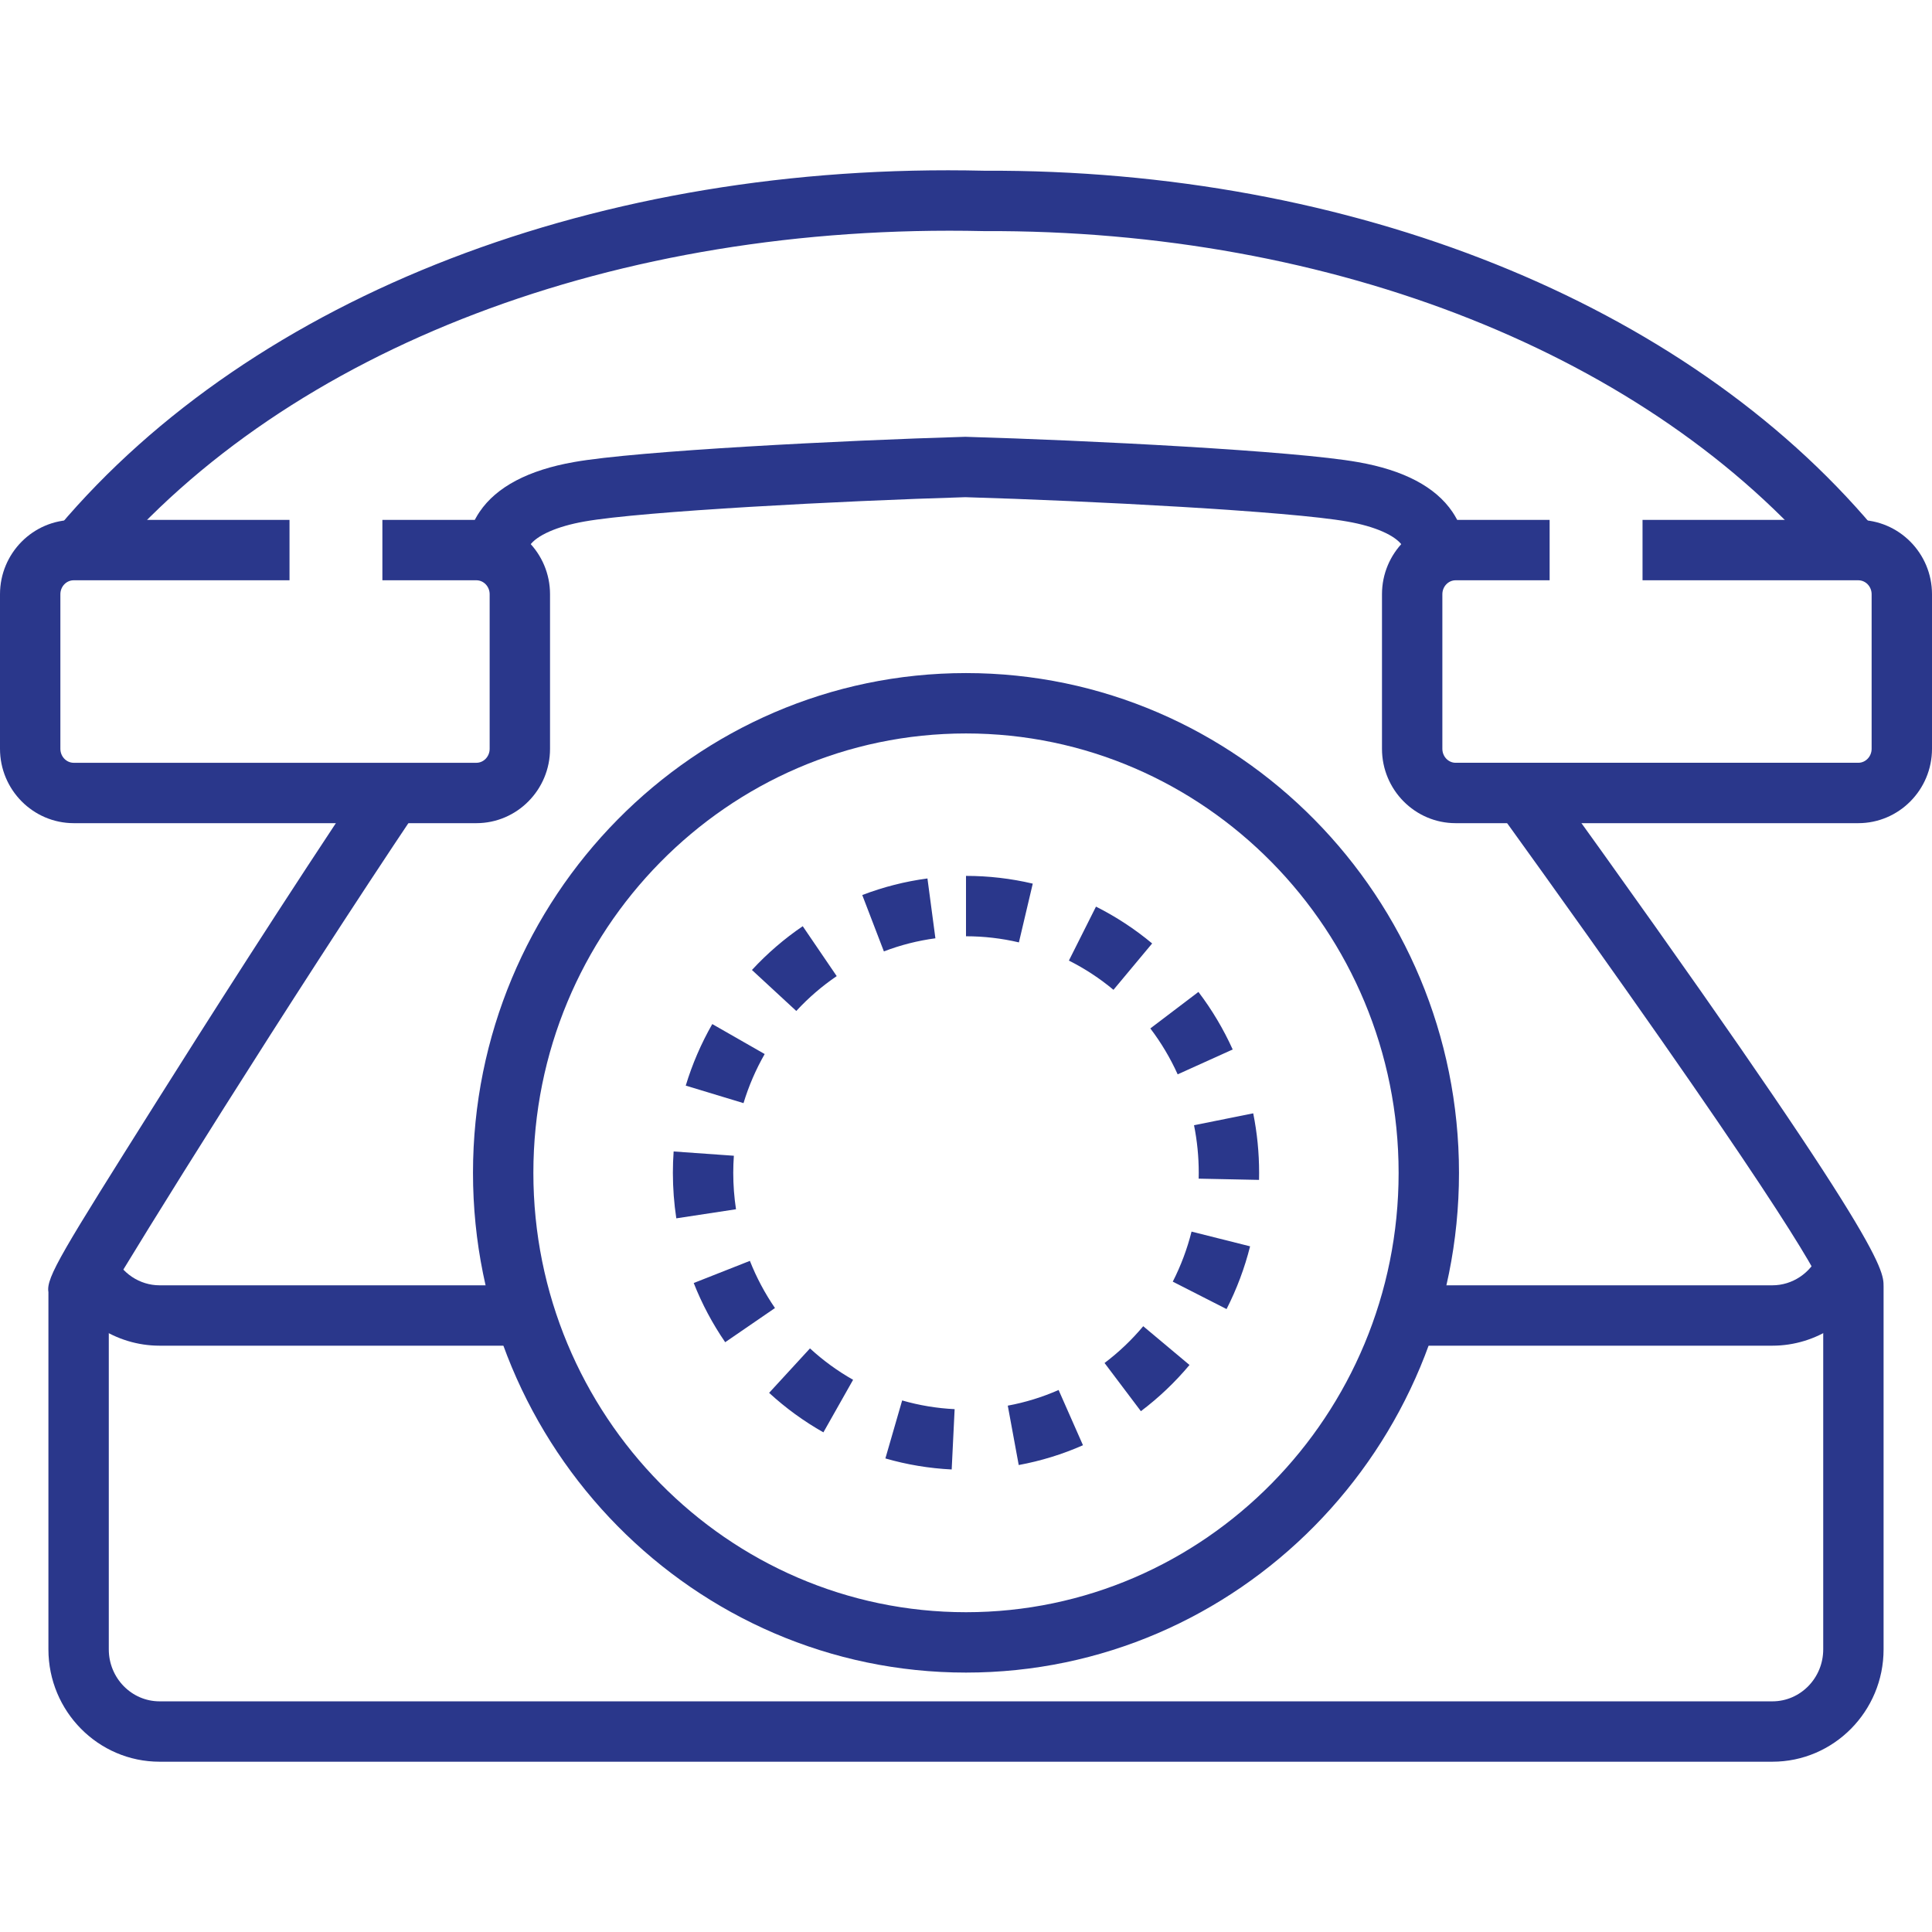 <?xml version="1.0" encoding="UTF-8" standalone="no"?>
<!-- Generator: Adobe Illustrator 16.0.0, SVG Export Plug-In . SVG Version: 6.00 Build 0)  -->

<svg
   version="1.1"
   id="Layer_1"
   x="0px"
   y="0px"
   width="128px"
   height="128px"
   viewBox="0 0 128 128"
   enable-background="new 0 0 128 128"
   xml:space="preserve"
   sodipodi:docname="reshot-icon-contact-R9C5JH4L2Y.svg"
   inkscape:version="1.1.1 (3bf5ae0d25, 2021-09-20)"
   xmlns:inkscape="http://www.inkscape.org/namespaces/inkscape"
   xmlns:sodipodi="http://sodipodi.sourceforge.net/DTD/sodipodi-0.dtd"
   xmlns="http://www.w3.org/2000/svg"
   xmlns:svg="http://www.w3.org/2000/svg"><defs
   id="defs465" /><sodipodi:namedview
   id="namedview463"
   pagecolor="#ffffff"
   bordercolor="#666666"
   borderopacity="1.0"
   inkscape:pageshadow="2"
   inkscape:pageopacity="0.0"
   inkscape:pagecheckerboard="0"
   showgrid="false"
   inkscape:zoom="6.8203125"
   inkscape:cx="35.115693"
   inkscape:cy="64"
   inkscape:window-width="1920"
   inkscape:window-height="1137"
   inkscape:window-x="-8"
   inkscape:window-y="-8"
   inkscape:window-maximized="1"
   inkscape:current-layer="Layer_1" />
<g
   id="g460"
   style="fill:#2a378b;fill-opacity:1">
	<g
   id="g458"
   style="fill:#2a378b;fill-opacity:1">
		<g
   id="g422"
   style="fill:#2a378b;fill-opacity:1">
			<path
   fill="#282D33"
   d="M117.427,116.718H10.572c-4.061,0-7.364-3.338-7.364-7.441V85.603c-0.167-0.966,0.921-2.695,7.219-12.702     c2.913-4.628,8.599-13.583,13.955-21.561l3.321,2.229C19.139,66.326,8.812,82.945,7.208,85.728v23.549     c0,1.897,1.509,3.441,3.364,3.441h106.855c1.856,0,3.366-1.544,3.366-3.441V85.424c-0.403-1.155-3.449-6.629-21.851-32.153     l3.244-2.339c22.606,31.355,22.606,33.13,22.606,34.305v24.039C124.793,113.38,121.488,116.718,117.427,116.718z"
   id="path420"
   style="fill:#2a378b;fill-opacity:1" />
		</g>
		<g
   id="g426"
   style="fill:#2a378b;fill-opacity:1">
			<path
   fill="#282D33"
   d="M34.408,89.155H10.573c-2.901,0-5.541-1.737-6.724-4.425l3.661-1.611     c0.544,1.237,1.747,2.036,3.063,2.036h23.835V89.155z"
   id="path424"
   style="fill:#2a378b;fill-opacity:1" />
		</g>
		<g
   id="g430"
   style="fill:#2a378b;fill-opacity:1">
			<path
   fill="#282D33"
   d="M117.424,89.155H93.393v-4h24.031c1.318,0,2.523-0.8,3.07-2.038l3.658,1.615     C122.966,87.419,120.325,89.155,117.424,89.155z"
   id="path428"
   style="fill:#2a378b;fill-opacity:1" />
		</g>
		<g
   id="g434"
   style="fill:#2a378b;fill-opacity:1">
			<path
   fill="#282D33"
   d="M64.001,110.813c-18.011,0-32.664-14.853-32.664-33.108c0-18.258,14.653-33.112,32.664-33.112     c18.01,0,32.661,14.854,32.661,33.112C96.662,95.961,82.011,110.813,64.001,110.813z M64.001,48.593     c-15.806,0-28.664,13.059-28.664,29.112c0,16.051,12.858,29.108,28.664,29.108c15.804,0,28.661-13.058,28.661-29.108     C92.662,61.652,79.805,48.593,64.001,48.593z"
   id="path432"
   style="fill:#2a378b;fill-opacity:1" />
		</g>
		<g
   id="g438"
   style="fill:#2a378b;fill-opacity:1">
			<path
   fill="#282D33"
   d="M63.052,97.356c-1.491-0.073-2.969-0.319-4.393-0.731l1.111-3.842c1.126,0.325,2.296,0.52,3.477,0.577     L63.052,97.356z M67.493,97.062l-0.725-3.934c1.158-0.214,2.291-0.563,3.367-1.038l1.615,3.66     C70.39,96.351,68.958,96.792,67.493,97.062z M54.552,94.897c-1.291-0.73-2.5-1.61-3.596-2.617l2.707-2.945     c0.871,0.801,1.832,1.501,2.857,2.08L54.552,94.897z M75.587,93.495l-2.408-3.193c0.941-0.71,1.804-1.53,2.563-2.437l3.066,2.568     C77.854,91.573,76.771,92.603,75.587,93.495z M48.046,88.925c-0.84-1.223-1.542-2.543-2.085-3.922l3.721-1.467     c0.434,1.099,0.993,2.15,1.662,3.125L48.046,88.925z M81.263,86.729l-3.564-1.816c0.538-1.055,0.956-2.17,1.244-3.316     l3.879,0.975C82.461,84.008,81.937,85.407,81.263,86.729z M44.807,80.718c-0.15-0.987-0.226-2-0.227-3.012     c0-0.478,0.017-0.95,0.05-1.418l3.99,0.283c-0.026,0.374-0.04,0.753-0.04,1.134c0,0.811,0.062,1.622,0.182,2.411L44.807,80.718z      M83.415,78.171l-4-0.082l0.005-0.384c0-1.063-0.105-2.125-0.313-3.157l3.922-0.787c0.259,1.291,0.391,2.618,0.391,3.944     L83.415,78.171z M49.26,73.085l-3.828-1.16c0.43-1.419,1.021-2.791,1.758-4.078l3.472,1.986     C50.075,70.859,49.603,71.953,49.26,73.085z M78.024,71.178c-0.487-1.077-1.096-2.101-1.811-3.042l3.186-2.418     c0.896,1.18,1.66,2.463,2.27,3.813L78.024,71.178z M52.756,66.979l-2.938-2.715c1.009-1.092,2.141-2.068,3.365-2.901l2.251,3.307     C54.461,65.332,53.56,66.108,52.756,66.979z M73.77,65.578c-0.907-0.757-1.901-1.409-2.953-1.937l1.795-3.575     c1.325,0.666,2.577,1.487,3.721,2.44L73.77,65.578z M58.56,63.033l-1.433-3.734c1.389-0.533,2.842-0.903,4.319-1.099l0.527,3.965     C60.806,62.32,59.657,62.612,58.56,63.033z M67.505,62.436C66.363,62.167,65.184,62.03,64,62.03v-4     c1.493,0,2.981,0.172,4.423,0.513L67.505,62.436z"
   id="path436"
   style="fill:#2a378b;fill-opacity:1" />
		</g>
		<g
   id="g442"
   style="fill:#2a378b;fill-opacity:1">
			<path
   fill="#282D33"
   d="M121.068,37.515C109.28,23.53,88.38,15.204,65.168,15.311c-24.287-0.546-46.052,7.741-58.246,22.201     l-3.058-2.578c12.967-15.378,35.899-24.223,61.343-23.623c24.336-0.11,46.378,8.747,58.92,23.625L121.068,37.515z"
   id="path440"
   style="fill:#2a378b;fill-opacity:1" />
		</g>
		<g
   id="g446"
   style="fill:#2a378b;fill-opacity:1">
			<path
   fill="#282D33"
   d="M96.964,37.896l-3.916-0.818c0.103-0.488-0.01-0.739-0.133-0.921c-0.464-0.685-1.821-1.283-3.633-1.6     c-3.822-0.686-17.14-1.378-25.328-1.617c-8.149,0.24-21.415,0.931-25.232,1.611c-1.813,0.319-3.17,0.918-3.635,1.601     c-0.124,0.182-0.237,0.435-0.136,0.927l-3.918,0.806c-0.298-1.449-0.04-2.825,0.745-3.98c1.122-1.651,3.223-2.759,6.246-3.292     c4.195-0.747,17.918-1.44,25.871-1.672l0.058-0.002l0.059,0.002c7.991,0.231,21.771,0.925,25.969,1.678     c3.019,0.529,5.122,1.638,6.245,3.294C97.011,35.07,97.266,36.447,96.964,37.896z"
   id="path444"
   style="fill:#2a378b;fill-opacity:1" />
		</g>
		<g
   id="g456"
   style="fill:#2a378b;fill-opacity:1">
			<g
   id="g450"
   style="fill:#2a378b;fill-opacity:1">
				<path
   fill="#282D33"
   d="M31.56,54.537H4.885C2.191,54.535,0,52.325,0,49.609V39.37c0-2.716,2.191-4.925,4.885-4.925h14.296v4      H4.885C4.397,38.444,4,38.859,4,39.37v10.24c0,0.511,0.397,0.927,0.886,0.927H31.56c0.486,0,0.881-0.416,0.881-0.926V39.37      c0-0.51-0.395-0.925-0.881-0.925h-6.226v-4h6.226c2.691,0,4.881,2.209,4.881,4.925V49.61      C36.441,52.327,34.251,54.537,31.56,54.537z"
   id="path448"
   style="fill:#2a378b;fill-opacity:1" />
			</g>
			<g
   id="g454"
   style="fill:#2a378b;fill-opacity:1">
				<path
   fill="#282D33"
   d="M123.115,54.537H96.439c-2.69,0-4.879-2.21-4.879-4.926V39.37c0-2.716,2.188-4.925,4.879-4.925h6.228v4      h-6.228c-0.484,0-0.879,0.415-0.879,0.925V49.61c0,0.511,0.395,0.926,0.879,0.926h26.676c0.488,0,0.885-0.416,0.885-0.926V39.37      c0-0.51-0.396-0.925-0.885-0.925h-14.293v-4h14.293c2.693,0,4.885,2.209,4.885,4.925V49.61      C128,52.327,125.809,54.537,123.115,54.537z"
   id="path452"
   style="fill:#2a378b;fill-opacity:1" />
			</g>
		</g>
	</g>
</g>
</svg>
